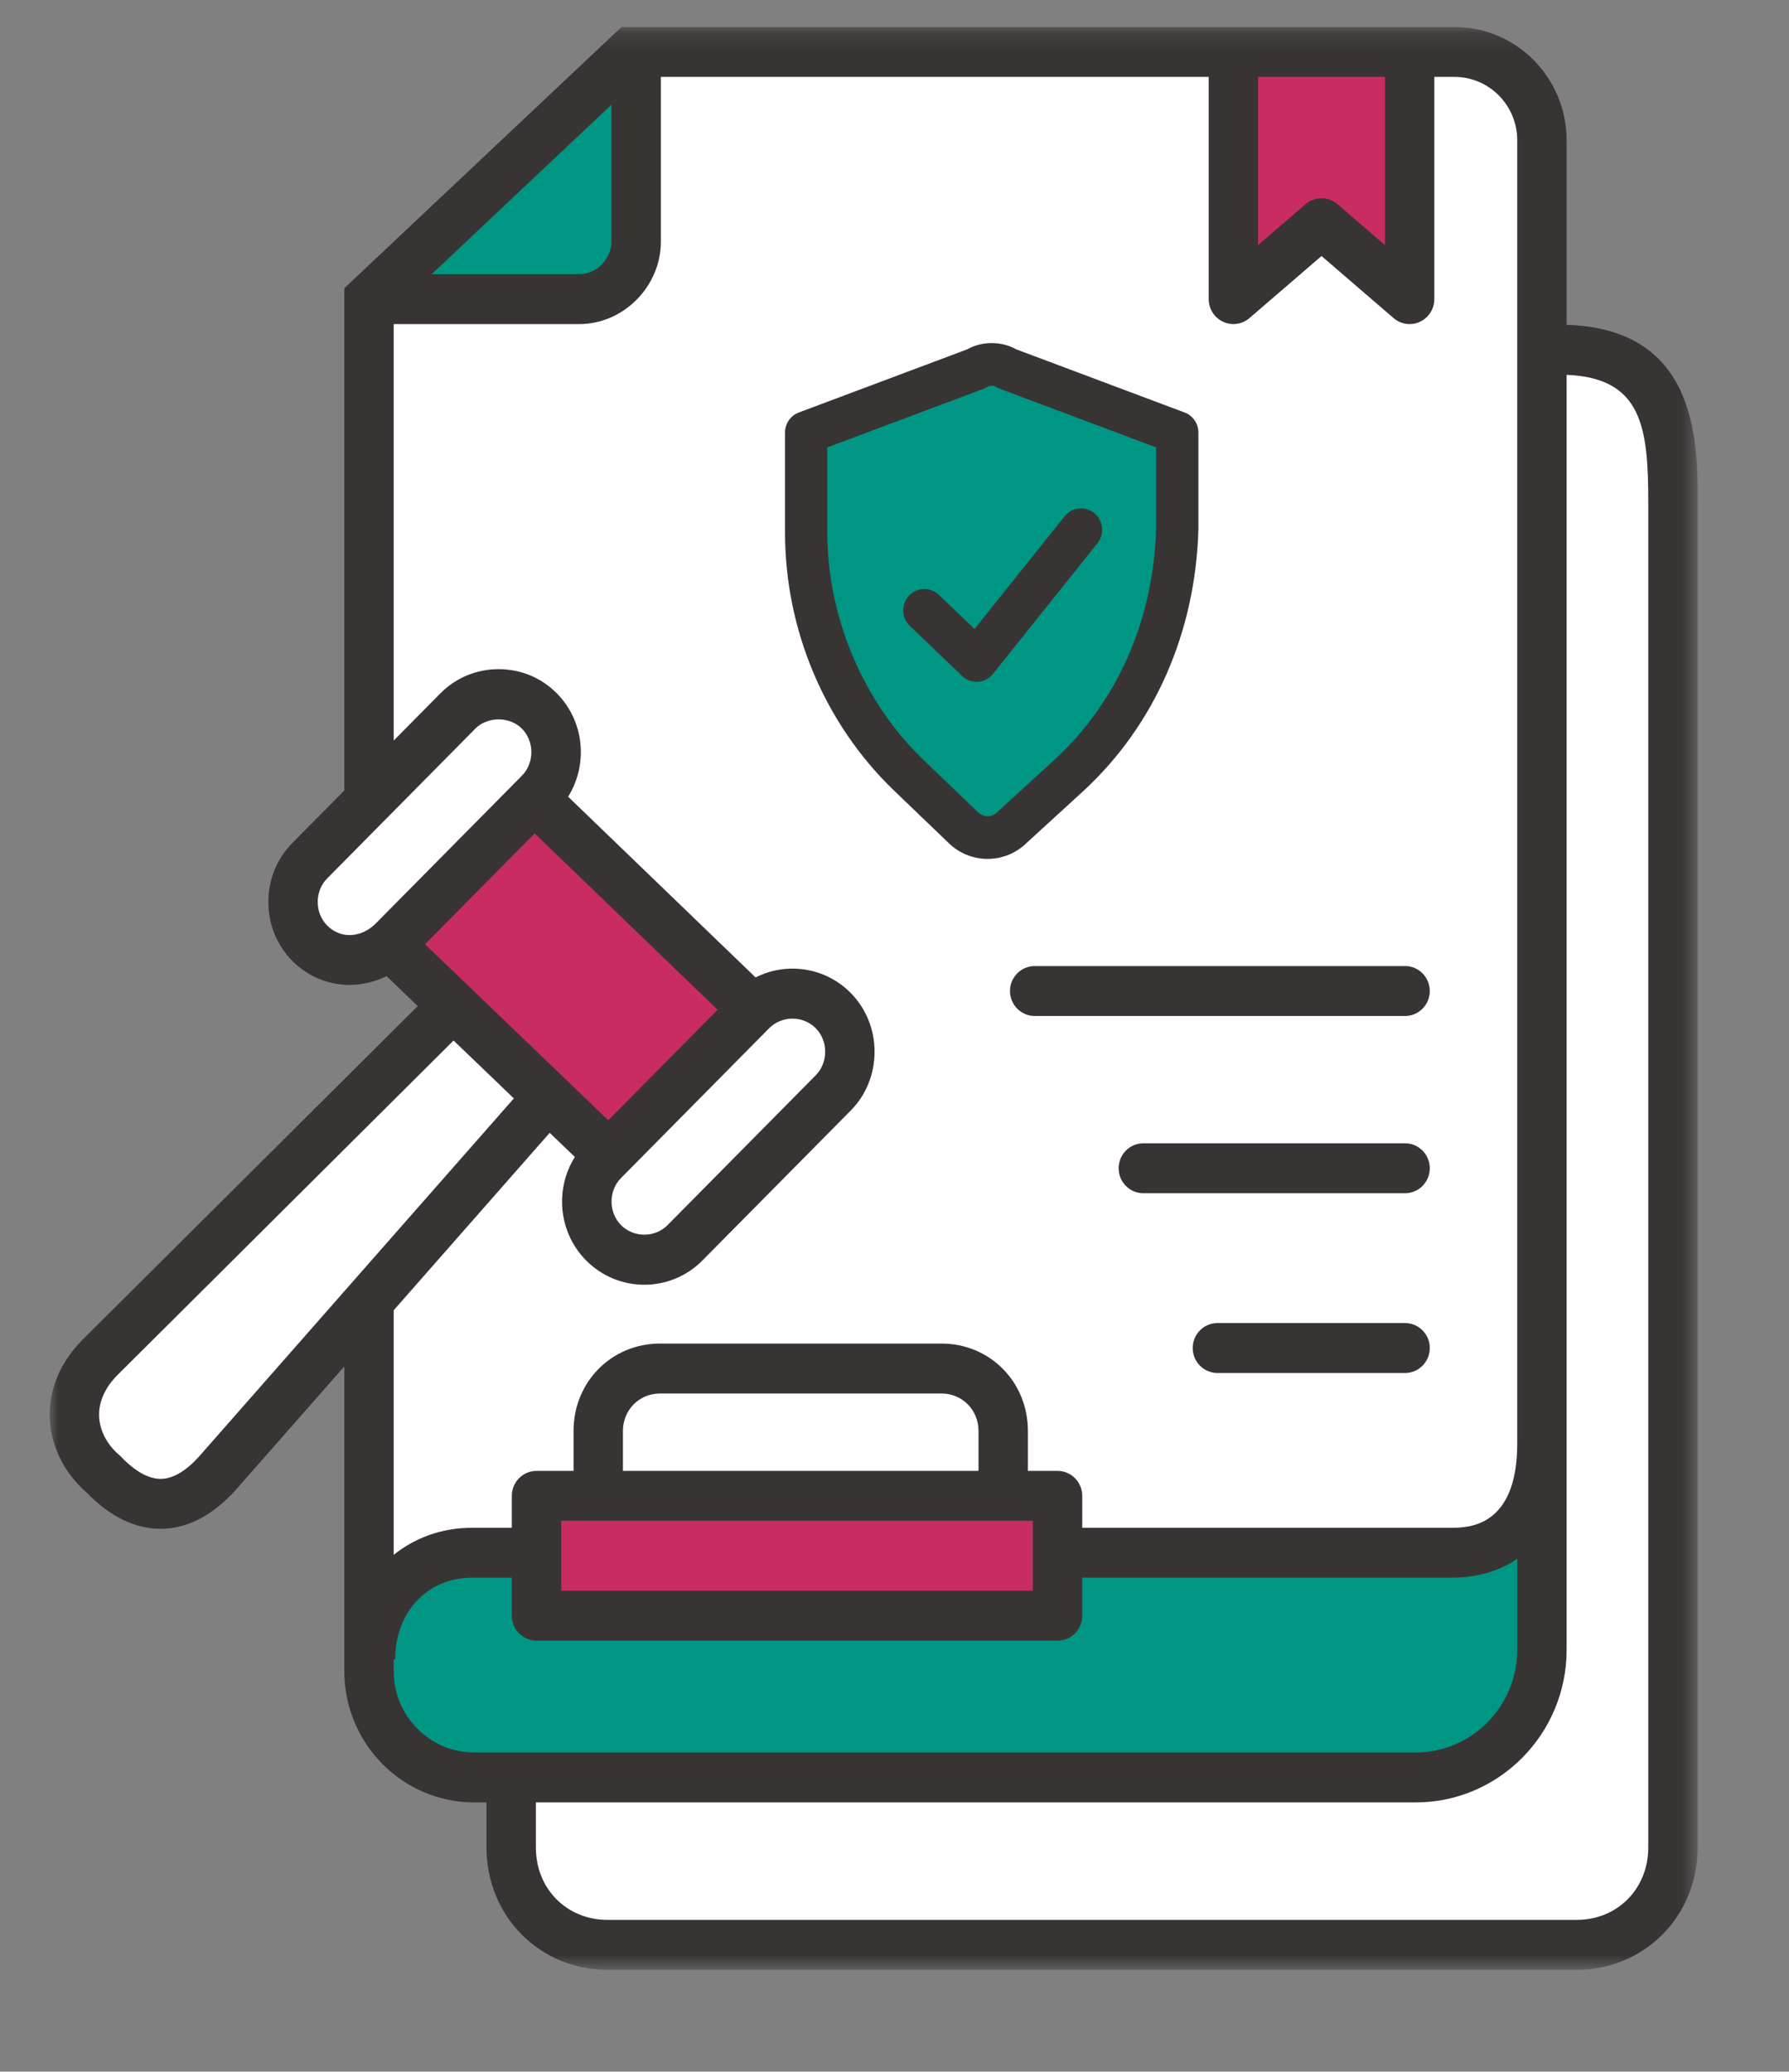 <?xml version="1.0" encoding="UTF-8"?>
<svg width="108px" height="125px" viewBox="0 0 108 125" version="1.1" xmlns="http://www.w3.org/2000/svg" xmlns:xlink="http://www.w3.org/1999/xlink">
    <rect x="0" y="0" width="108" height="125" fill="#808080" stroke="none"/>
    <!-- Generator: Sketch 52.6 (67491) - http://www.bohemiancoding.com/sketch -->
    <title>Ico-lista-amparos</title>
    <desc>Created with Sketch.</desc>
    <defs>
        <polygon id="path-1" points="0 0.145 99.486 0.145 99.486 117.372 0 117.372"></polygon>
        <polygon id="path-3" points="0 117.855 99.486 117.855 99.486 0.628 0 0.628"></polygon>
    </defs>
    <g id="Page-1" stroke="none" stroke-width="1" fill="none" fill-rule="evenodd">
        <g id="ELEMENTOS" transform="translate(-569, -1003)">
            <g id="Ico-lista-amparos" transform="translate(572, 1004)">
                <g id="Group-29">
                    <path d="M92.962,20.425 L90.084,20.425 L90.084,7.56 C90.084,4.563 87.681,2.134 84.716,2.134 L35.108,2.134 L19.276,17.047 L19.276,48.736 L16.055,51.992 C15.084,52.973 15.084,54.578 16.055,55.559 C16.93,56.443 18.303,56.522 19.276,55.811 L24.073,59.843 L20.478,64.249 L2.702,82.12 C2.099,82.716 1.85,83.588 2.044,84.417 L2.614,86.851 C2.839,87.809 3.587,88.553 4.539,88.764 L7.142,89.34 C8.168,89.568 9.234,89.209 9.92,88.406 L19.276,77.463 L19.276,91.063 C19.276,94.059 21.681,96.488 24.646,96.488 L27.524,96.488 L27.524,110.749 C27.524,113.793 29.927,116.26 32.892,116.26 L92.962,116.26 C95.927,116.26 98.331,113.793 98.331,110.749 L98.331,25.935 C98.331,22.892 95.927,20.425 92.962,20.425" id="Fill-1" fill="#FFFFFF"></path>
                    <path d="M61.598,45.724 L56.785,50.251 L51.973,45.724 C47.991,42.034 45.668,36.669 45.668,31.135 L45.668,25.098 L55.624,21.912 C56.453,21.577 57.117,21.577 58.113,21.912 L68.069,25.098 L68.069,30.968 C67.902,36.501 65.746,41.867 61.598,45.724" id="Fill-3" fill="#009684"></path>
                    <path d="M46.944,25.996 L46.944,31.135 C46.944,36.208 49.092,41.314 52.689,44.792 L56.005,47.974 C56.372,48.345 56.891,48.32 57.211,47.998 C57.225,47.982 57.24,47.968 57.257,47.953 L60.737,44.77 C64.479,41.29 66.63,36.374 66.793,30.928 L66.793,25.996 L57.337,22.451 C57.244,22.416 57.155,22.37 57.073,22.315 C56.989,22.268 56.747,22.268 56.66,22.317 C56.578,22.373 56.492,22.416 56.399,22.451 L46.944,25.996 Z M56.619,50.824 C55.752,50.824 54.883,50.49 54.223,49.822 L50.927,46.659 C46.773,42.642 44.391,36.985 44.391,31.135 L44.391,25.098 C44.391,24.559 44.723,24.076 45.224,23.889 L55.398,20.075 C56.266,19.577 57.47,19.577 58.339,20.075 L68.513,23.889 C69.013,24.076 69.346,24.559 69.346,25.098 L69.346,30.968 C69.16,37.154 66.716,42.718 62.462,46.673 C62.46,46.675 62.457,46.678 62.454,46.68 L58.99,49.847 C58.333,50.498 57.476,50.824 56.619,50.824 Z" id="Fill-5" fill="#393434"></path>
                    <path d="M55.955,40.139 C55.63,40.139 55.316,40.013 55.078,39.785 L51.925,36.767 C51.413,36.277 51.391,35.46 51.876,34.943 C52.361,34.426 53.169,34.404 53.68,34.894 L55.831,36.953 L61.268,30.156 C61.712,29.601 62.516,29.517 63.063,29.964 C63.612,30.412 63.697,31.225 63.254,31.778 L56.948,39.66 C56.724,39.94 56.395,40.112 56.04,40.136 C56.012,40.138 55.983,40.139 55.955,40.139" id="Fill-7" fill="#393434"></path>
                    <polygon id="Fill-9" fill="#C92C62" points="82.098 2.134 82.098 17.047 76.779 12.469 71.46 17.047 71.46 2.134"></polygon>
                    <path d="M20.35,17.047 L31.828,17.047 C33.766,17.047 35.108,15.541 35.108,13.733 L35.108,2.134 L20.35,17.047 Z" id="Fill-11" fill="#009684"></path>
                    <path d="M82.317,106.247 L23.64,106.247 C21.23,106.247 19.277,104.273 19.277,101.838 L19.277,93.587 L84.597,93.587 C87.739,93.587 90.085,90.764 90.085,90.764 L90.085,98.398 C90.085,102.715 86.589,106.247 82.317,106.247" id="Fill-13" fill="#009684"></path>
                    <path d="M81.823,81.844 L70.495,81.844 C69.672,81.844 69.003,81.17 69.003,80.337 C69.003,79.505 69.672,78.831 70.495,78.831 L81.823,78.831 C82.646,78.831 83.314,79.505 83.314,80.337 C83.314,81.17 82.646,81.844 81.823,81.844" id="Fill-15" fill="#393434"></path>
                    <path d="M81.823,70.998 L66.023,70.998 C65.199,70.998 64.531,70.324 64.531,69.491 C64.531,68.659 65.199,67.985 66.023,67.985 L81.823,67.985 C82.646,67.985 83.314,68.659 83.314,69.491 C83.314,70.324 82.646,70.998 81.823,70.998" id="Fill-17" fill="#393434"></path>
                    <path d="M81.823,60.303 L59.463,60.303 C58.64,60.303 57.972,59.628 57.972,58.796 C57.972,57.964 58.64,57.29 59.463,57.29 L81.823,57.29 C82.646,57.29 83.314,57.964 83.314,58.796 C83.314,59.628 82.646,60.303 81.823,60.303" id="Fill-19" fill="#393434"></path>
                    <polygon id="Fill-21" fill="#C92C62" points="20.478 55.982 29.438 46.928 42.402 60.029 33.443 69.083"></polygon>
                    <g id="Group-25" transform="translate(0, 0.483)">
                        <mask id="mask-2" fill="white">
                            <use xlink:href="#path-1"></use>
                        </mask>
                        <g id="Clip-24"></g>
                        <path d="M96.504,109.991 C96.504,112.481 94.646,114.359 92.181,114.359 L33.673,114.359 C31.208,114.359 29.35,112.481 29.35,109.991 L29.35,107.271 L82.465,107.271 C87.488,107.271 91.575,103.141 91.575,98.065 L91.575,21.135 C96.141,21.317 96.504,24.317 96.504,28.834 L96.504,109.991 Z M25.621,104.258 C22.945,104.258 20.768,102.058 20.768,99.353 L20.768,98.645 L20.855,98.645 C20.855,95.788 22.804,93.713 25.49,93.713 L84.597,93.713 C86.173,93.713 87.516,93.315 88.594,92.573 L88.594,98.065 C88.594,101.48 85.845,104.258 82.465,104.258 L25.621,104.258 Z M30.184,66.869 L31.703,68.327 C30.483,70.268 30.708,72.875 32.381,74.567 C33.35,75.546 34.622,76.036 35.895,76.036 C37.168,76.036 38.441,75.546 39.409,74.567 L48.354,65.529 C49.284,64.589 49.796,63.328 49.796,61.978 C49.796,60.629 49.284,59.368 48.354,58.427 C46.803,56.861 44.475,56.552 42.613,57.493 L31.296,46.588 C32.513,44.647 32.287,42.042 30.614,40.351 C29.684,39.411 28.436,38.893 27.101,38.893 C25.765,38.893 24.518,39.411 23.587,40.351 L20.768,43.199 L20.768,18.071 L31.977,18.071 C34.644,18.071 36.896,15.794 36.896,13.1 L36.896,3.158 L69.968,3.158 L69.968,16.564 C69.968,17.152 70.307,17.686 70.835,17.932 C71.034,18.026 71.247,18.071 71.46,18.071 C71.807,18.071 72.151,17.948 72.426,17.712 L76.779,13.965 L81.131,17.712 C81.575,18.093 82.196,18.179 82.723,17.932 C83.25,17.686 83.589,17.152 83.589,16.564 L83.589,3.158 L84.811,3.158 C86.896,3.158 88.594,4.873 88.594,6.981 L88.594,85.619 C88.594,90.701 85.586,90.701 84.597,90.701 L25.49,90.701 C23.674,90.701 22.049,91.305 20.768,92.332 L20.768,77.575 L30.184,66.869 Z M8.957,86.468 C8.17,87.313 7.414,87.744 6.711,87.749 L6.697,87.749 C5.962,87.749 5.155,87.298 4.3,86.407 C4.265,86.372 4.23,86.338 4.193,86.307 C3.459,85.679 3.018,84.831 2.984,83.98 C2.948,83.116 3.331,82.253 4.082,81.494 L24.381,61.3 L28.021,64.793 L8.957,86.468 Z M43.434,60.558 C44.196,59.788 45.483,59.788 46.245,60.558 C46.613,60.929 46.814,61.433 46.814,61.978 C46.814,62.523 46.613,63.028 46.245,63.398 L37.301,72.437 C36.539,73.207 35.252,73.208 34.49,72.437 C33.728,71.667 33.728,70.366 34.49,69.597 L43.434,60.558 Z M33.722,66.111 L22.66,55.491 L29.277,48.805 L40.319,59.445 L33.722,66.111 Z M19.593,54.329 C18.691,55.13 17.527,55.144 16.751,54.36 C16.383,53.989 16.181,53.485 16.181,52.94 C16.181,52.395 16.383,51.891 16.751,51.52 L25.695,42.481 C26.429,41.739 27.772,41.739 28.506,42.481 C29.268,43.251 29.268,44.552 28.506,45.322 L19.593,54.329 Z M33.914,4.835 L33.914,13.1 C33.914,14.026 33.119,15.058 31.977,15.058 L23.063,15.058 L33.914,4.835 Z M72.95,3.158 L80.607,3.158 L80.607,13.302 L77.746,10.839 C77.188,10.36 76.37,10.36 75.813,10.839 L72.95,13.303 L72.95,3.158 Z M91.575,18.117 L91.575,6.981 C91.575,3.212 88.541,0.145 84.811,0.145 L34.521,0.145 L17.786,15.909 L17.786,46.213 L14.642,49.389 C13.712,50.329 13.2,51.59 13.2,52.94 C13.2,54.289 13.712,55.551 14.642,56.491 C15.602,57.46 16.84,57.945 18.1,57.945 C18.857,57.945 19.621,57.768 20.337,57.416 L22.218,59.223 L1.982,79.355 C0.259,81.098 -0.045,82.9 0.005,84.104 C0.073,85.771 0.875,87.39 2.209,88.557 C3.634,90.021 5.142,90.762 6.696,90.762 L6.734,90.762 C8.283,90.75 9.762,90 11.157,88.501 L17.786,80.964 L17.786,99.353 C17.786,103.719 21.301,107.271 25.621,107.271 L26.368,107.271 L26.368,109.991 C26.368,114.13 29.577,117.372 33.673,117.372 L92.181,117.372 C96.278,117.372 99.486,114.13 99.486,109.991 L99.486,28.834 C99.486,25.152 99.481,18.36 91.575,18.117 Z" id="Fill-23" fill="#393434" mask="url(#mask-2)"></path>
                    </g>
                    <mask id="mask-4" fill="white">
                        <use xlink:href="#path-3"></use>
                    </mask>
                    <g id="Clip-27"></g>
                    <polygon id="Fill-26" fill="#C92C62" mask="url(#mask-4)" points="29.687 96.488 60.544 96.488 60.544 89.709 29.687 89.709"></polygon>
                    <path d="M30.88,94.981 L59.352,94.981 L59.352,90.763 L30.88,90.763 L30.88,94.981 Z M34.606,85.34 C34.606,84.074 35.588,83.081 36.842,83.081 L53.836,83.081 C55.089,83.081 56.072,84.074 56.072,85.34 L56.072,87.751 L34.606,87.751 L34.606,85.34 Z M60.842,87.751 L59.053,87.751 L59.053,85.34 C59.053,82.384 56.761,80.068 53.836,80.068 L36.842,80.068 C33.917,80.068 31.624,82.384 31.624,85.34 L31.624,87.751 L29.389,87.751 C28.565,87.751 27.898,88.425 27.898,89.257 L27.898,96.488 C27.898,97.32 28.565,97.994 29.389,97.994 L60.842,97.994 C61.665,97.994 62.334,97.32 62.334,96.488 L62.334,89.257 C62.334,88.425 61.665,87.751 60.842,87.751 Z" id="Fill-28" fill="#393434" mask="url(#mask-4)"></path>
                </g>
            </g>
        </g>
    </g>
</svg>